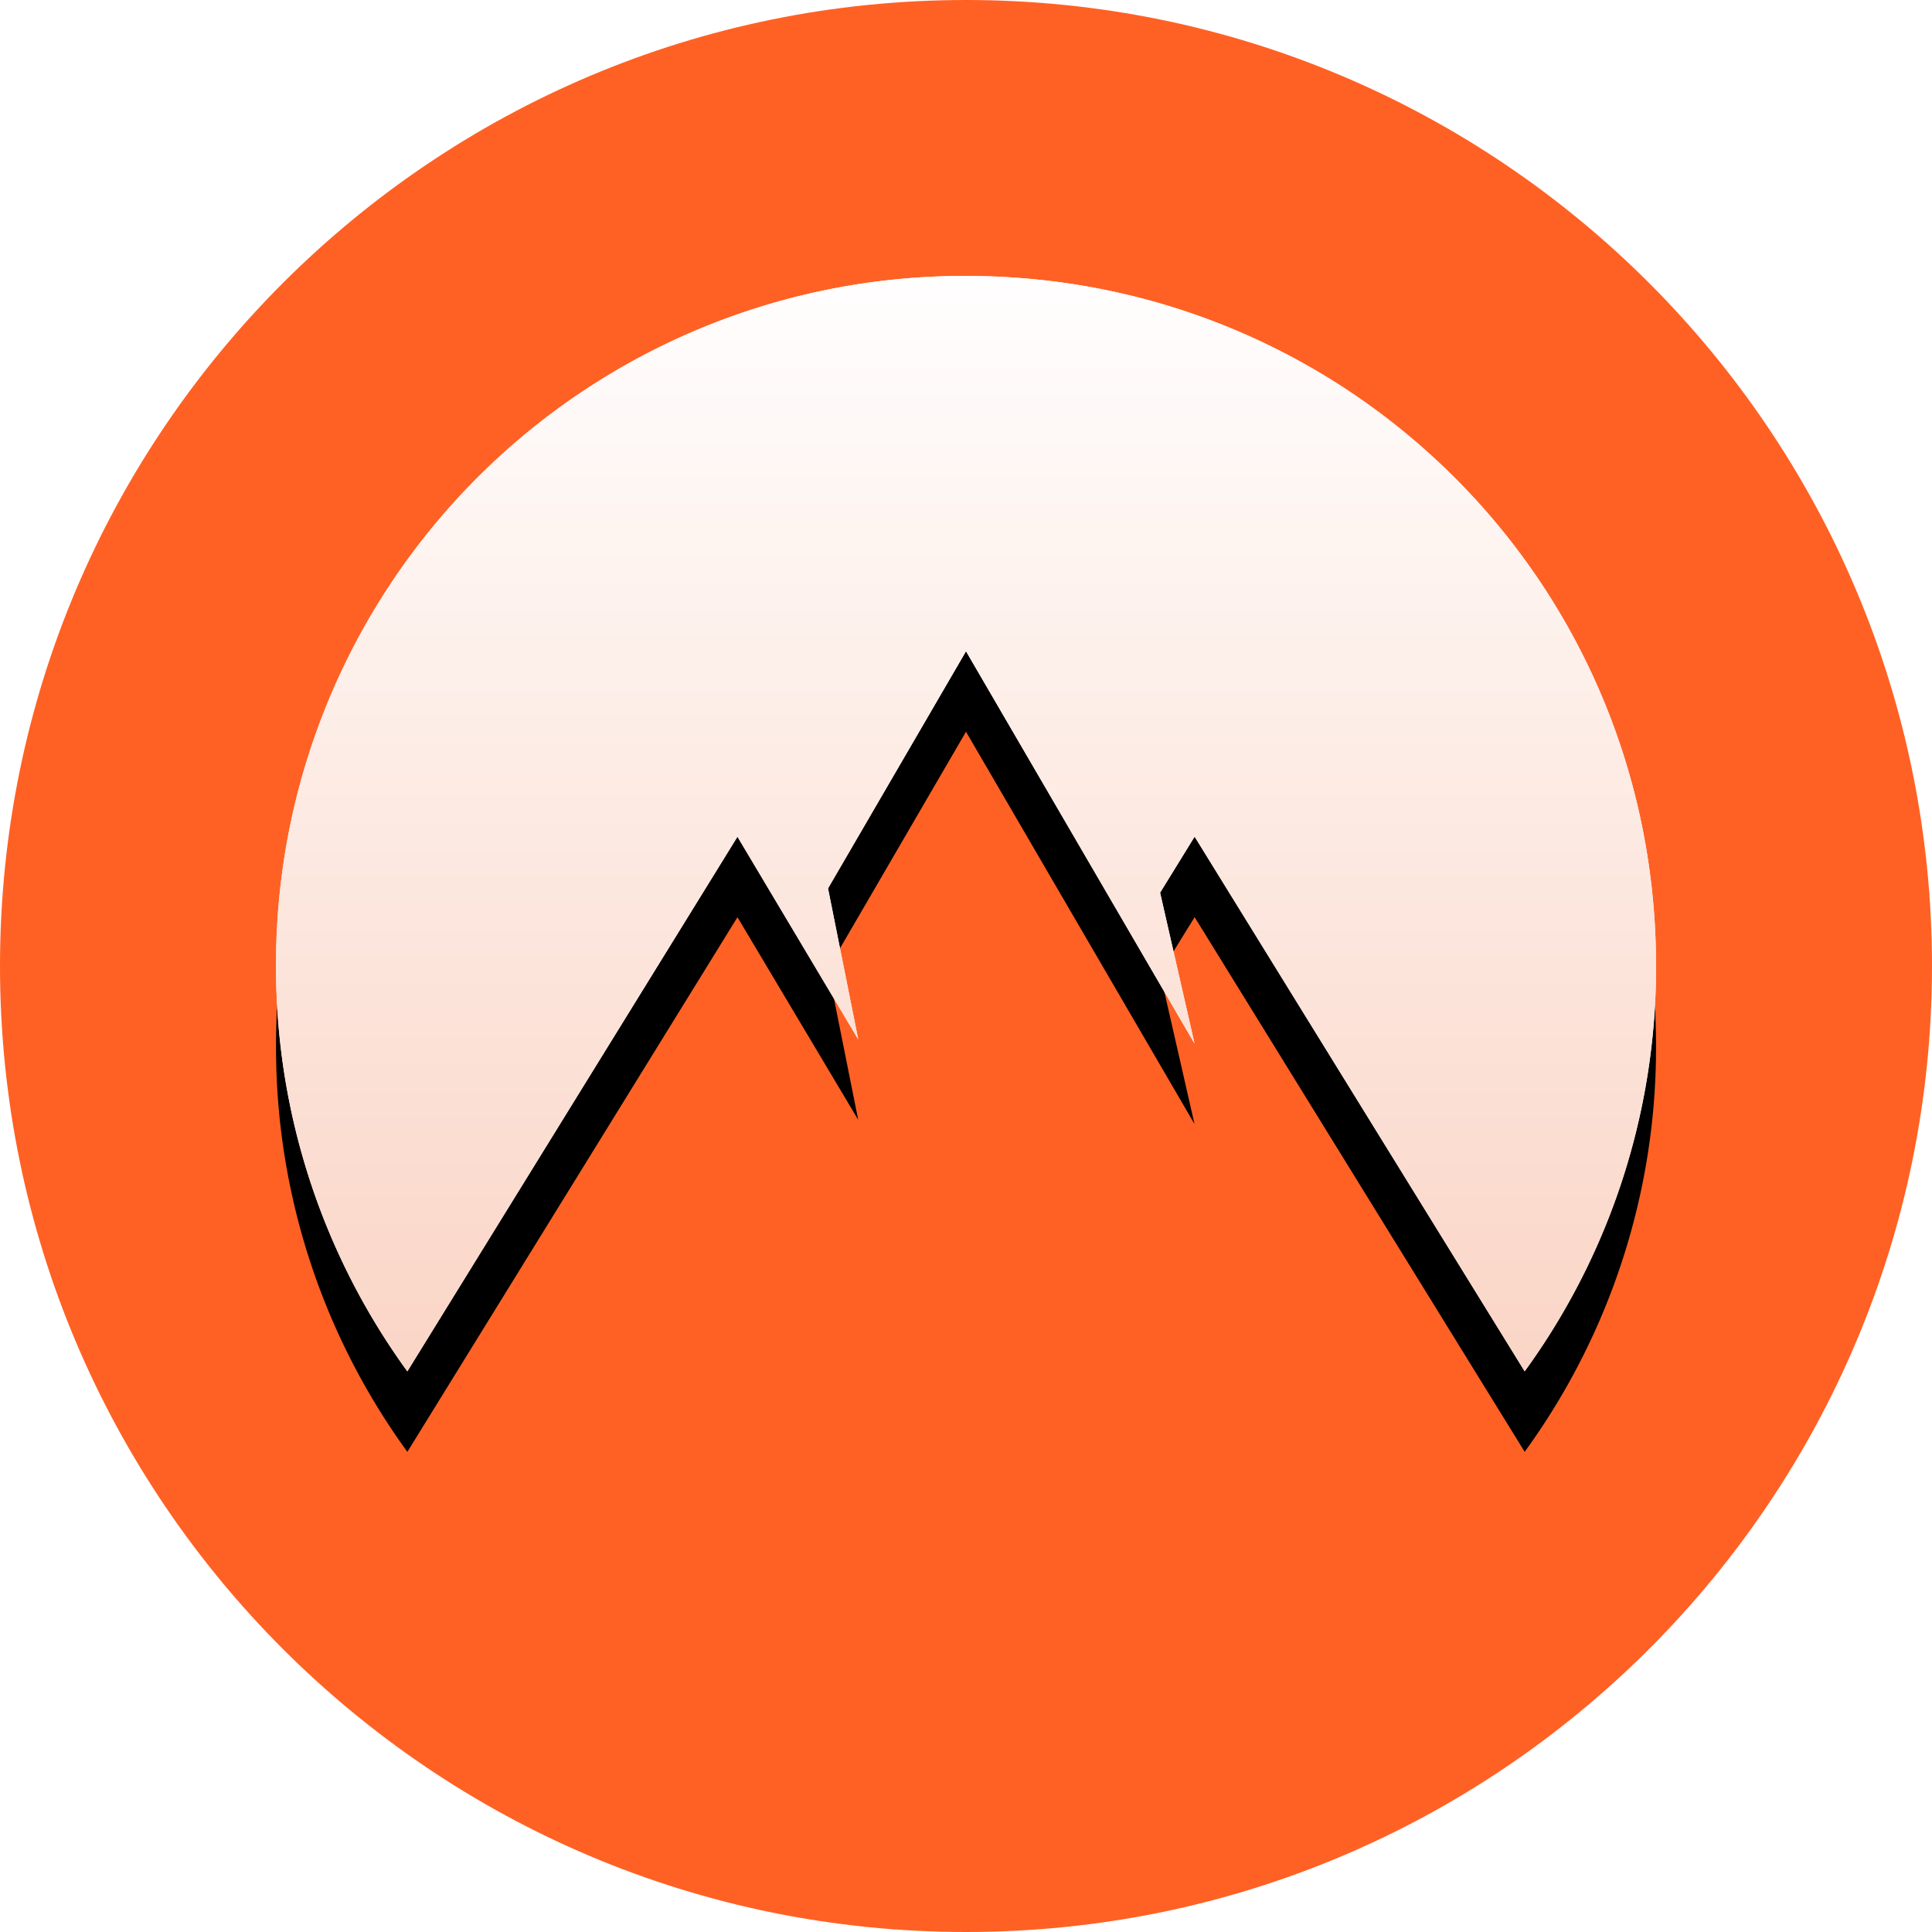 <svg xmlns="http://www.w3.org/2000/svg" width="24" height="24" fill="none"><g clip-path="url(#a)"><path fill="url(#b)" d="M12 24c6.627 0 12-5.373 12-12S18.627 0 12 0 0 5.373 0 12s5.373 12 12 12Z"/><g filter="url(#c)"><path fill="#000" d="M5.06 17.035A8.537 8.537 0 0 1 3.429 12 8.547 8.547 0 0 1 12 3.428c4.734 0 8.572 3.8 8.572 8.572a8.534 8.534 0 0 1-1.632 5.035l-4.1-6.642-.429.696.428 1.875L12 8.09l-1.714 2.946.375 1.875-1.5-2.517-4.101 6.642Z"/></g><path fill="url(#d)" d="M5.06 17.035A8.537 8.537 0 0 1 3.429 12 8.547 8.547 0 0 1 12 3.428c4.734 0 8.572 3.8 8.572 8.572a8.534 8.534 0 0 1-1.632 5.035l-4.1-6.642-.429.696.428 1.875L12 8.09l-1.714 2.946.375 1.875-1.5-2.517-4.101 6.642Z"/><g filter="url(#e)"><path fill="url(#f)" d="M5.06 17.035A8.537 8.537 0 0 1 3.429 12 8.547 8.547 0 0 1 12 3.428c4.734 0 8.572 3.8 8.572 8.572a8.534 8.534 0 0 1-1.632 5.035l-4.1-6.642-.429.696.428 1.875L12 8.09l-1.714 2.946.375 1.875-1.5-2.517-4.101 6.642Z"/></g></g><defs><linearGradient id="b" x1="1200" x2="1200" y1="-222.912" y2="1950.67" gradientUnits="userSpaceOnUse"><stop stop-color="#FF6124"/><stop offset="1" stop-color="#FF6124"/></linearGradient><linearGradient id="d" x1="860.58" x2="860.58" y1="1364.13" y2="3.428" gradientUnits="userSpaceOnUse"><stop stop-color="#fff" stop-opacity=".7"/><stop offset="1" stop-color="#fff"/></linearGradient><linearGradient id="f" x1="12" x2="12" y1="3.428" y2="17.035" gradientUnits="userSpaceOnUse"><stop stop-color="#FFFEFE"/><stop offset="1" stop-color="#FAD5C6"/></linearGradient><filter id="c" width="19.143" height="15.607" x="2.428" y="3.428" color-interpolation-filters="sRGB" filterUnits="userSpaceOnUse"><feFlood flood-opacity="0" result="BackgroundImageFix"/><feColorMatrix in="SourceAlpha" result="hardAlpha" values="0 0 0 0 0 0 0 0 0 0 0 0 0 0 0 0 0 0 127 0"/><feOffset dy="1"/><feGaussianBlur stdDeviation=".5"/><feColorMatrix values="0 0 0 0 0 0 0 0 0 0 0 0 0 0 0 0 0 0 0.151 0"/><feBlend in2="BackgroundImageFix" result="effect1_dropShadow_17170_5109"/><feBlend in="SourceGraphic" in2="effect1_dropShadow_17170_5109" result="shape"/></filter><filter id="e" width="17.143" height="13.607" x="3.428" y="3.428" color-interpolation-filters="sRGB" filterUnits="userSpaceOnUse"><feFlood flood-opacity="0" result="BackgroundImageFix"/><feBlend in="SourceGraphic" in2="BackgroundImageFix" result="shape"/><feColorMatrix in="SourceAlpha" result="hardAlpha" values="0 0 0 0 0 0 0 0 0 0 0 0 0 0 0 0 0 0 127 0"/><feOffset/><feGaussianBlur stdDeviation=".05"/><feComposite in2="hardAlpha" k2="-1" k3="1" operator="arithmetic"/><feColorMatrix values="0 0 0 0 1 0 0 0 0 1 0 0 0 0 1 0 0 0 0.21 0"/><feBlend in2="shape" result="effect1_innerShadow_17170_5109"/></filter><clipPath id="a"><path fill="#fff" d="M0 0h24v24H0z"/></clipPath></defs></svg>